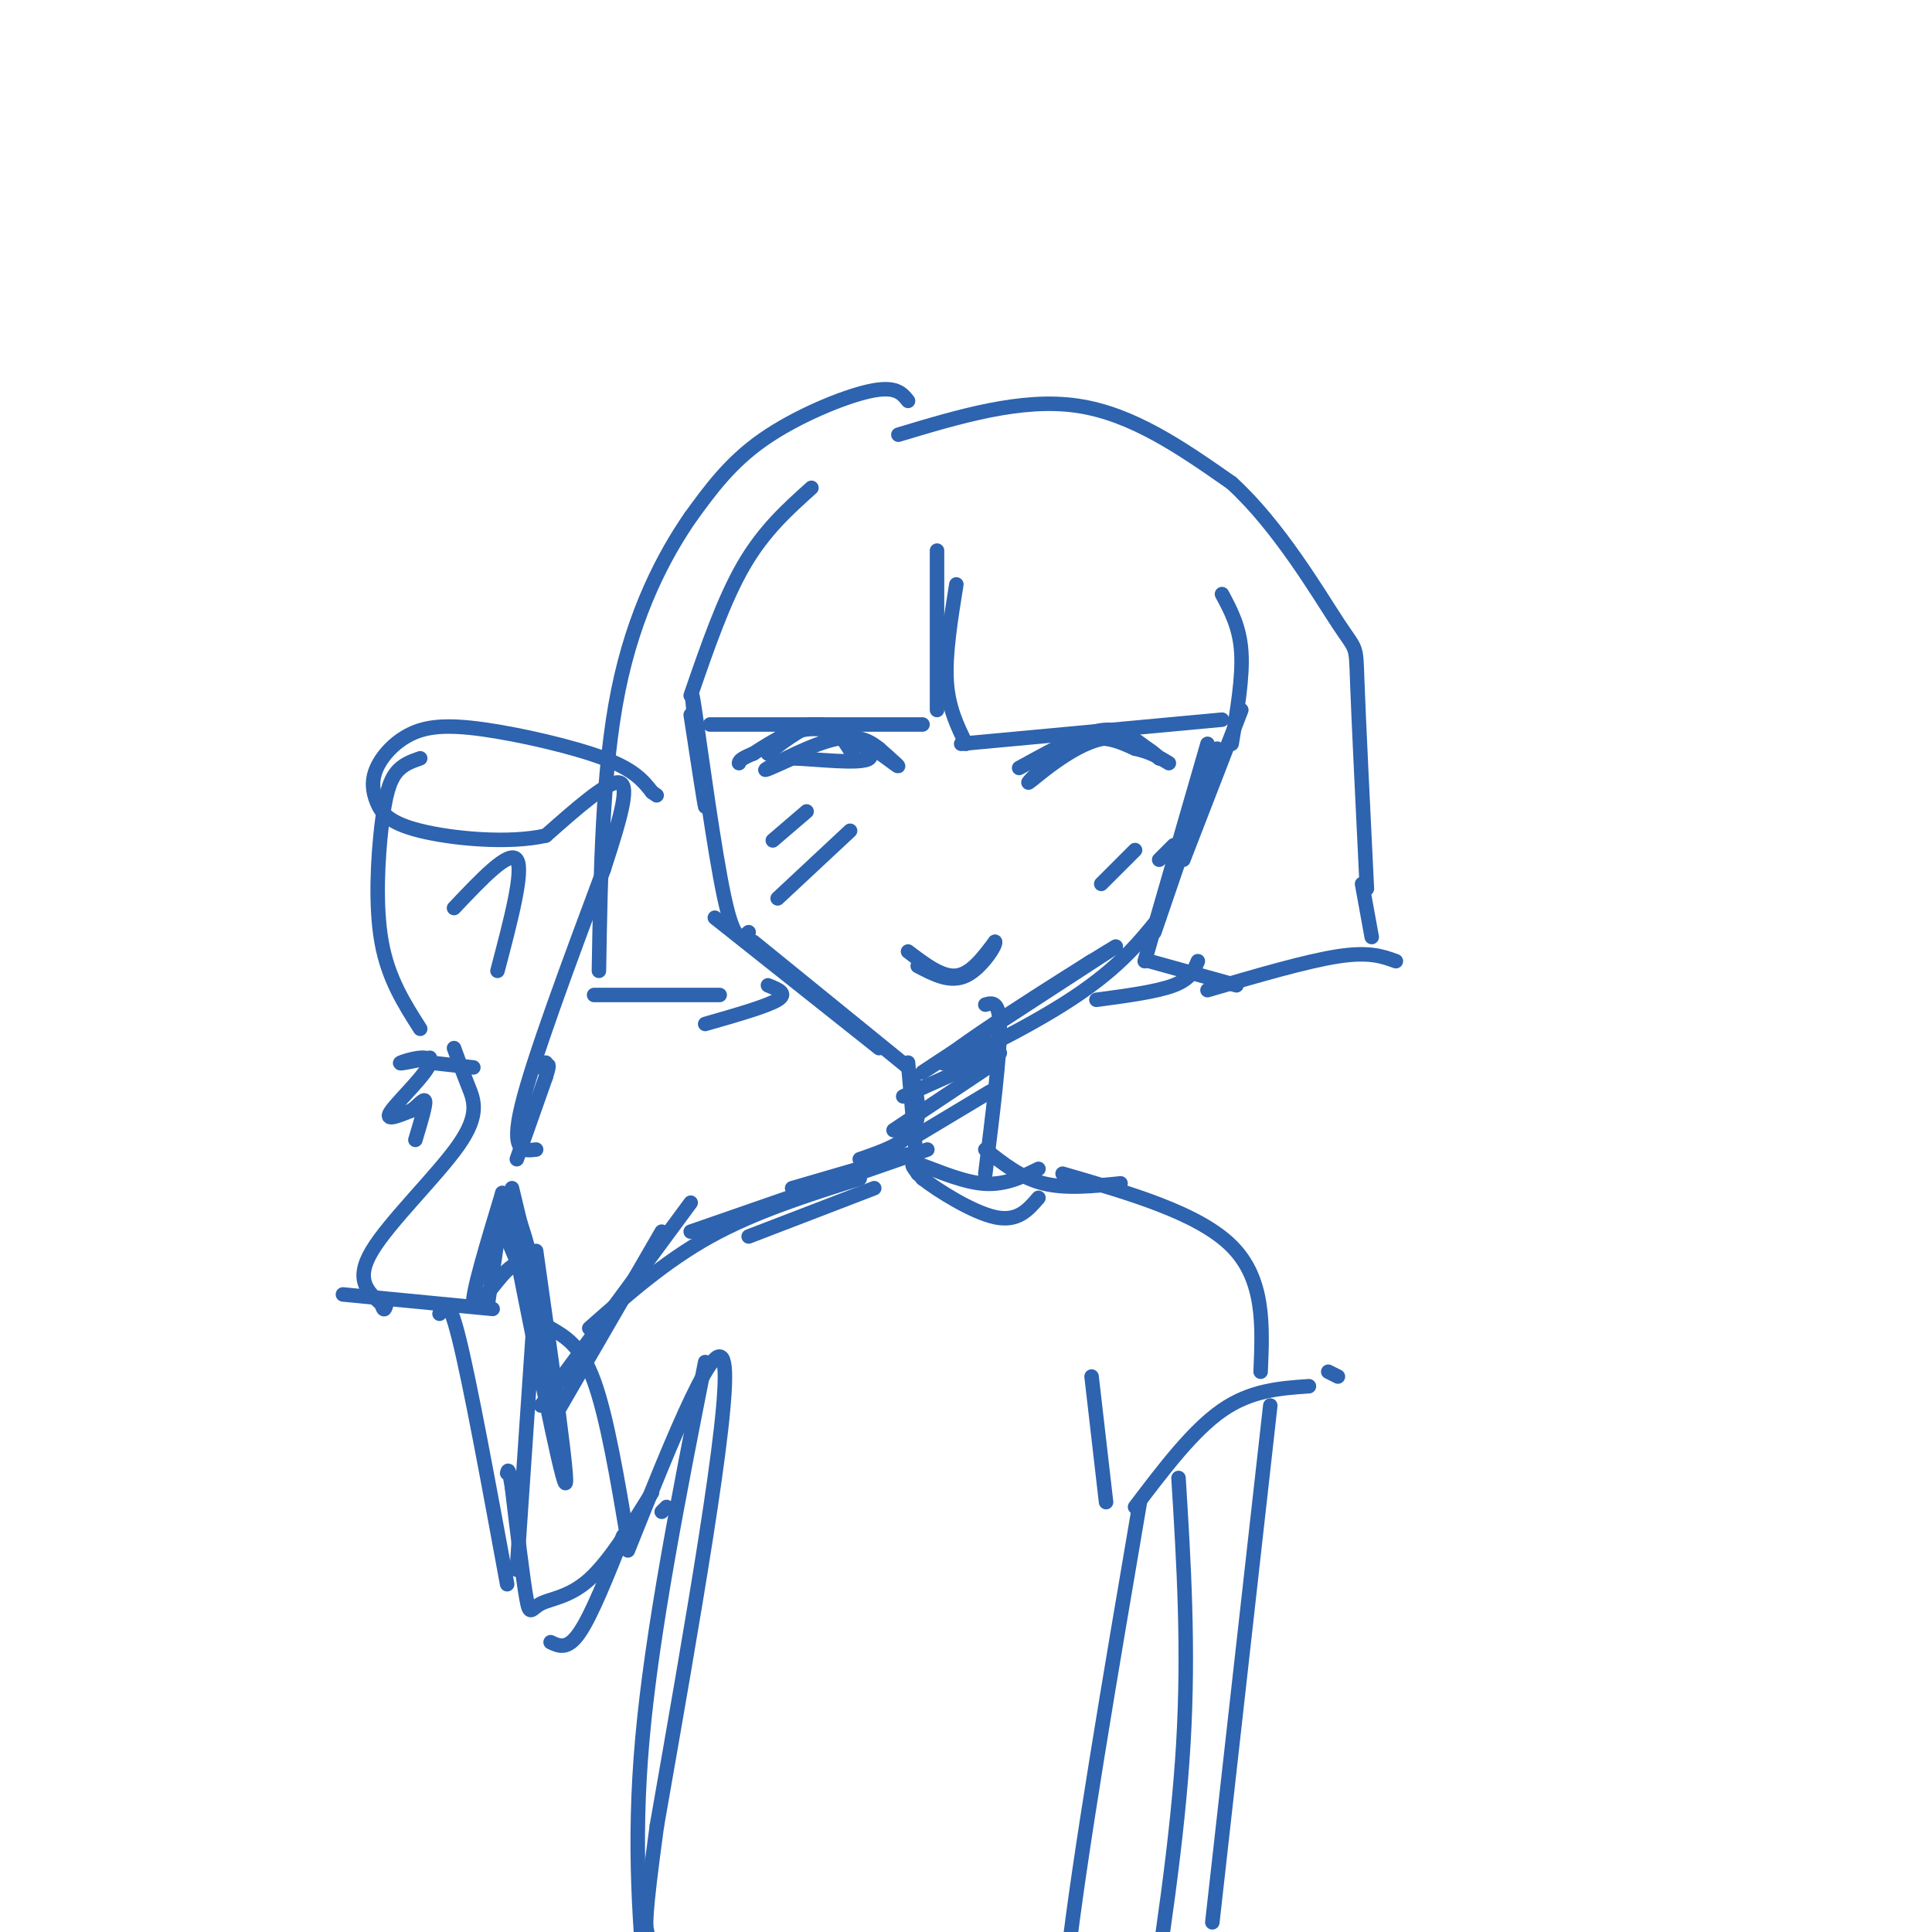 <svg viewBox='0 0 400 400' version='1.1' xmlns='http://www.w3.org/2000/svg' xmlns:xlink='http://www.w3.org/1999/xlink'><g fill='none' stroke='#2d63af' stroke-width='3' stroke-linecap='round' stroke-linejoin='round'><path d='M143,148c1.417,9.250 2.833,18.500 3,19c0.167,0.500 -0.917,-7.750 -2,-16'/><path d='M144,151c-0.607,-5.333 -1.125,-10.667 0,-3c1.125,7.667 3.893,28.333 6,38c2.107,9.667 3.554,8.333 5,7'/><path d='M148,190c0.000,0.000 34.000,27.000 34,27'/><path d='M156,195c0.000,0.000 32.000,26.000 32,26'/><path d='M226,199c-17.917,11.750 -35.833,23.500 -35,23c0.833,-0.500 20.417,-13.250 40,-26'/><path d='M231,196c-2.917,1.619 -30.208,18.667 -35,23c-4.792,4.333 12.917,-4.048 24,-11c11.083,-6.952 15.542,-12.476 20,-18'/><path d='M250,154c0.000,0.000 -13.000,45.000 -13,45'/><path d='M252,155c0.000,0.000 -13.000,38.000 -13,38'/><path d='M257,147c0.000,0.000 -12.000,31.000 -12,31'/><path d='M211,159c5.178,-2.844 10.356,-5.689 14,-7c3.644,-1.311 5.756,-1.089 8,0c2.244,1.089 4.622,3.044 7,5'/><path d='M240,157c-0.604,-0.809 -5.616,-5.330 -12,-4c-6.384,1.330 -14.142,8.512 -15,9c-0.858,0.488 5.183,-5.718 10,-8c4.817,-2.282 8.408,-0.641 12,1'/><path d='M235,155c3.167,0.667 5.083,1.833 7,3'/><path d='M177,157c-2.000,-3.417 -4.000,-6.833 -7,-7c-3.000,-0.167 -7.000,2.917 -11,6'/><path d='M159,156c-0.429,-0.940 4.000,-6.292 10,-6c6.000,0.292 13.571,6.226 16,8c2.429,1.774 -0.286,-0.613 -3,-3'/><path d='M182,155c-1.607,-1.298 -4.125,-3.042 -9,-2c-4.875,1.042 -12.107,4.869 -14,6c-1.893,1.131 1.554,-0.435 5,-2'/><path d='M164,157c4.821,0.107 14.375,1.375 16,0c1.625,-1.375 -4.679,-5.393 -10,-6c-5.321,-0.607 -9.661,2.196 -14,5'/><path d='M156,156c-2.833,1.167 -2.917,1.583 -3,2'/><path d='M188,197c3.500,2.667 7.000,5.333 10,5c3.000,-0.333 5.500,-3.667 8,-7'/><path d='M206,195c0.356,0.556 -2.756,5.444 -6,7c-3.244,1.556 -6.622,-0.222 -10,-2'/><path d='M235,176c0.000,0.000 -7.000,7.000 -7,7'/><path d='M243,175c0.000,0.000 -3.000,3.000 -3,3'/><path d='M167,168c0.000,0.000 -7.000,6.000 -7,6'/><path d='M176,172c0.000,0.000 -15.000,14.000 -15,14'/><path d='M168,101c-4.917,4.417 -9.833,8.833 -14,16c-4.167,7.167 -7.583,17.083 -11,27'/><path d='M147,150c0.000,0.000 44.000,0.000 44,0'/><path d='M194,114c0.000,0.000 0.000,33.000 0,33'/><path d='M198,121c-1.167,7.250 -2.333,14.500 -2,20c0.333,5.500 2.167,9.250 4,13'/><path d='M199,154c0.000,0.000 54.000,-5.000 54,-5'/><path d='M253,123c1.833,3.417 3.667,6.833 4,12c0.333,5.167 -0.833,12.083 -2,19'/><path d='M188,83c-1.267,-1.600 -2.533,-3.200 -8,-2c-5.467,1.200 -15.133,5.200 -22,10c-6.867,4.800 -10.933,10.400 -15,16'/><path d='M143,107c-5.489,7.911 -11.711,19.689 -15,36c-3.289,16.311 -3.644,37.156 -4,58'/><path d='M123,206c0.000,0.000 26.000,0.000 26,0'/><path d='M186,90c12.750,-3.833 25.500,-7.667 37,-6c11.500,1.667 21.750,8.833 32,16'/><path d='M255,100c9.714,8.833 18.000,22.917 22,29c4.000,6.083 3.714,4.167 4,12c0.286,7.833 1.143,25.417 2,43'/><path d='M289,199c-2.750,-1.000 -5.500,-2.000 -12,-1c-6.500,1.000 -16.750,4.000 -27,7'/><path d='M204,208c1.500,-0.417 3.000,-0.833 3,5c0.000,5.833 -1.500,17.917 -3,30'/><path d='M188,220c0.000,0.000 2.000,23.000 2,23'/><path d='M189,223c0.917,4.083 1.833,8.167 0,11c-1.833,2.833 -6.417,4.417 -11,6'/><path d='M188,239c0.000,0.000 -24.000,7.000 -24,7'/><path d='M205,226c0.000,0.000 -15.000,9.000 -15,9'/><path d='M206,220c0.000,0.000 -21.000,14.000 -21,14'/><path d='M207,218c0.000,0.000 -20.000,9.000 -20,9'/><path d='M204,238c3.667,2.917 7.333,5.833 12,7c4.667,1.167 10.333,0.583 16,0'/><path d='M181,246c0.000,0.000 -26.000,10.000 -26,10'/><path d='M192,238c0.000,0.000 -49.000,17.000 -49,17'/><path d='M178,244c-10.833,3.417 -21.667,6.833 -31,12c-9.333,5.167 -17.167,12.083 -25,19'/><path d='M143,249c0.000,0.000 -31.000,42.000 -31,42'/><path d='M137,255c0.000,0.000 -22.000,38.000 -22,38'/><path d='M111,266c0.000,0.000 -4.000,59.000 -4,59'/><path d='M111,259c3.500,24.750 7.000,49.500 6,48c-1.000,-1.500 -6.500,-29.250 -12,-57'/><path d='M105,250c-0.800,-7.356 3.200,2.756 6,15c2.800,12.244 4.400,26.622 6,41'/><path d='M107,240c0.000,0.000 6.000,-17.000 6,-17'/><path d='M113,223c1.000,-3.167 0.500,-2.583 0,-2'/><path d='M89,219c-3.476,0.720 -6.952,1.440 -6,1c0.952,-0.440 6.333,-2.042 6,0c-0.333,2.042 -6.381,7.726 -8,10c-1.619,2.274 1.190,1.137 4,0'/><path d='M85,230c1.378,-0.800 2.822,-2.800 3,-2c0.178,0.800 -0.911,4.400 -2,8'/><path d='M89,220c0.000,0.000 9.000,1.000 9,1'/><path d='M113,220c0.000,0.000 -1.000,1.000 -1,1'/><path d='M94,217c0.946,2.613 1.893,5.226 3,8c1.107,2.774 2.375,5.708 -2,12c-4.375,6.292 -14.393,15.940 -18,22c-3.607,6.060 -0.804,8.530 2,11'/><path d='M79,270c0.500,1.833 0.750,0.917 1,0'/><path d='M71,268c0.000,0.000 31.000,3.000 31,3'/><path d='M104,254c0.000,0.000 8.000,19.000 8,19'/><path d='M112,271c0.000,0.000 -6.000,-25.000 -6,-25'/><path d='M111,238c-2.667,0.333 -5.333,0.667 -3,-9c2.333,-9.667 9.667,-29.333 17,-49'/><path d='M125,180c3.978,-12.111 5.422,-17.889 3,-18c-2.422,-0.111 -8.711,5.444 -15,11'/><path d='M113,173c-7.683,1.753 -19.392,0.637 -26,-1c-6.608,-1.637 -8.117,-3.795 -9,-6c-0.883,-2.205 -1.140,-4.458 0,-7c1.140,-2.542 3.677,-5.372 7,-7c3.323,-1.628 7.433,-2.054 15,-1c7.567,1.054 18.591,3.587 25,6c6.409,2.413 8.205,4.707 10,7'/><path d='M135,164c1.667,1.167 0.833,0.583 0,0'/><path d='M87,157c-1.821,0.631 -3.643,1.262 -5,3c-1.357,1.738 -2.250,4.583 -3,11c-0.750,6.417 -1.357,16.405 0,24c1.357,7.595 4.679,12.798 8,18'/><path d='M94,188c5.750,-6.083 11.500,-12.167 13,-10c1.500,2.167 -1.250,12.583 -4,23'/><path d='M91,272c0.833,-2.167 1.667,-4.333 4,5c2.333,9.333 6.167,30.167 10,51'/><path d='M114,340c1.750,0.833 3.500,1.667 6,-2c2.500,-3.667 5.750,-11.833 9,-20'/><path d='M137,313c0.000,0.000 1.000,-1.000 1,-1'/><path d='M146,282c-5.500,27.833 -11.000,55.667 -13,78c-2.000,22.333 -0.500,39.167 1,56'/><path d='M114,275c3.167,1.833 6.333,3.667 9,11c2.667,7.333 4.833,20.167 7,33'/><path d='M130,321c9.500,-23.750 19.000,-47.500 20,-38c1.000,9.500 -6.500,52.250 -14,95'/><path d='M136,378c-2.667,19.500 -2.333,20.750 -2,22'/><path d='M220,243c14.083,4.083 28.167,8.167 35,15c6.833,6.833 6.417,16.417 6,26'/><path d='M271,287c-6.000,0.417 -12.000,0.833 -18,5c-6.000,4.167 -12.000,12.083 -18,20'/><path d='M215,242c-3.600,1.778 -7.200,3.556 -12,3c-4.800,-0.556 -10.800,-3.444 -13,-4c-2.200,-0.556 -0.600,1.222 1,3'/><path d='M191,244c3.089,2.422 10.311,6.978 15,8c4.689,1.022 6.844,-1.489 9,-4'/><path d='M277,285c0.000,0.000 -2.000,-1.000 -2,-1'/><path d='M226,285c0.000,0.000 3.000,26.000 3,26'/><path d='M263,291c0.000,0.000 -12.000,107.000 -12,107'/><path d='M244,306c1.083,17.583 2.167,35.167 1,55c-1.167,19.833 -4.583,41.917 -8,64'/><path d='M236,311c-6.250,36.667 -12.500,73.333 -15,95c-2.500,21.667 -1.250,28.333 0,35'/><path d='M238,199c0.000,0.000 18.000,5.000 18,5'/><path d='M282,183c0.000,0.000 2.000,11.000 2,11'/><path d='M159,204c2.083,0.833 4.167,1.667 2,3c-2.167,1.333 -8.583,3.167 -15,5'/><path d='M248,199c-0.750,1.833 -1.500,3.667 -5,5c-3.500,1.333 -9.750,2.167 -16,3'/><path d='M135,309c-4.435,7.149 -8.869,14.298 -13,18c-4.131,3.702 -7.958,3.958 -10,5c-2.042,1.042 -2.298,2.869 -3,-1c-0.702,-3.869 -1.851,-13.435 -3,-23'/><path d='M106,308c-0.667,-4.333 -0.833,-3.667 -1,-3'/><path d='M111,263c-1.622,-1.289 -3.244,-2.578 -6,0c-2.756,2.578 -6.644,9.022 -7,7c-0.356,-2.022 2.822,-12.511 6,-23'/><path d='M104,247c0.500,0.000 -1.250,11.500 -3,23'/></g>
</svg>